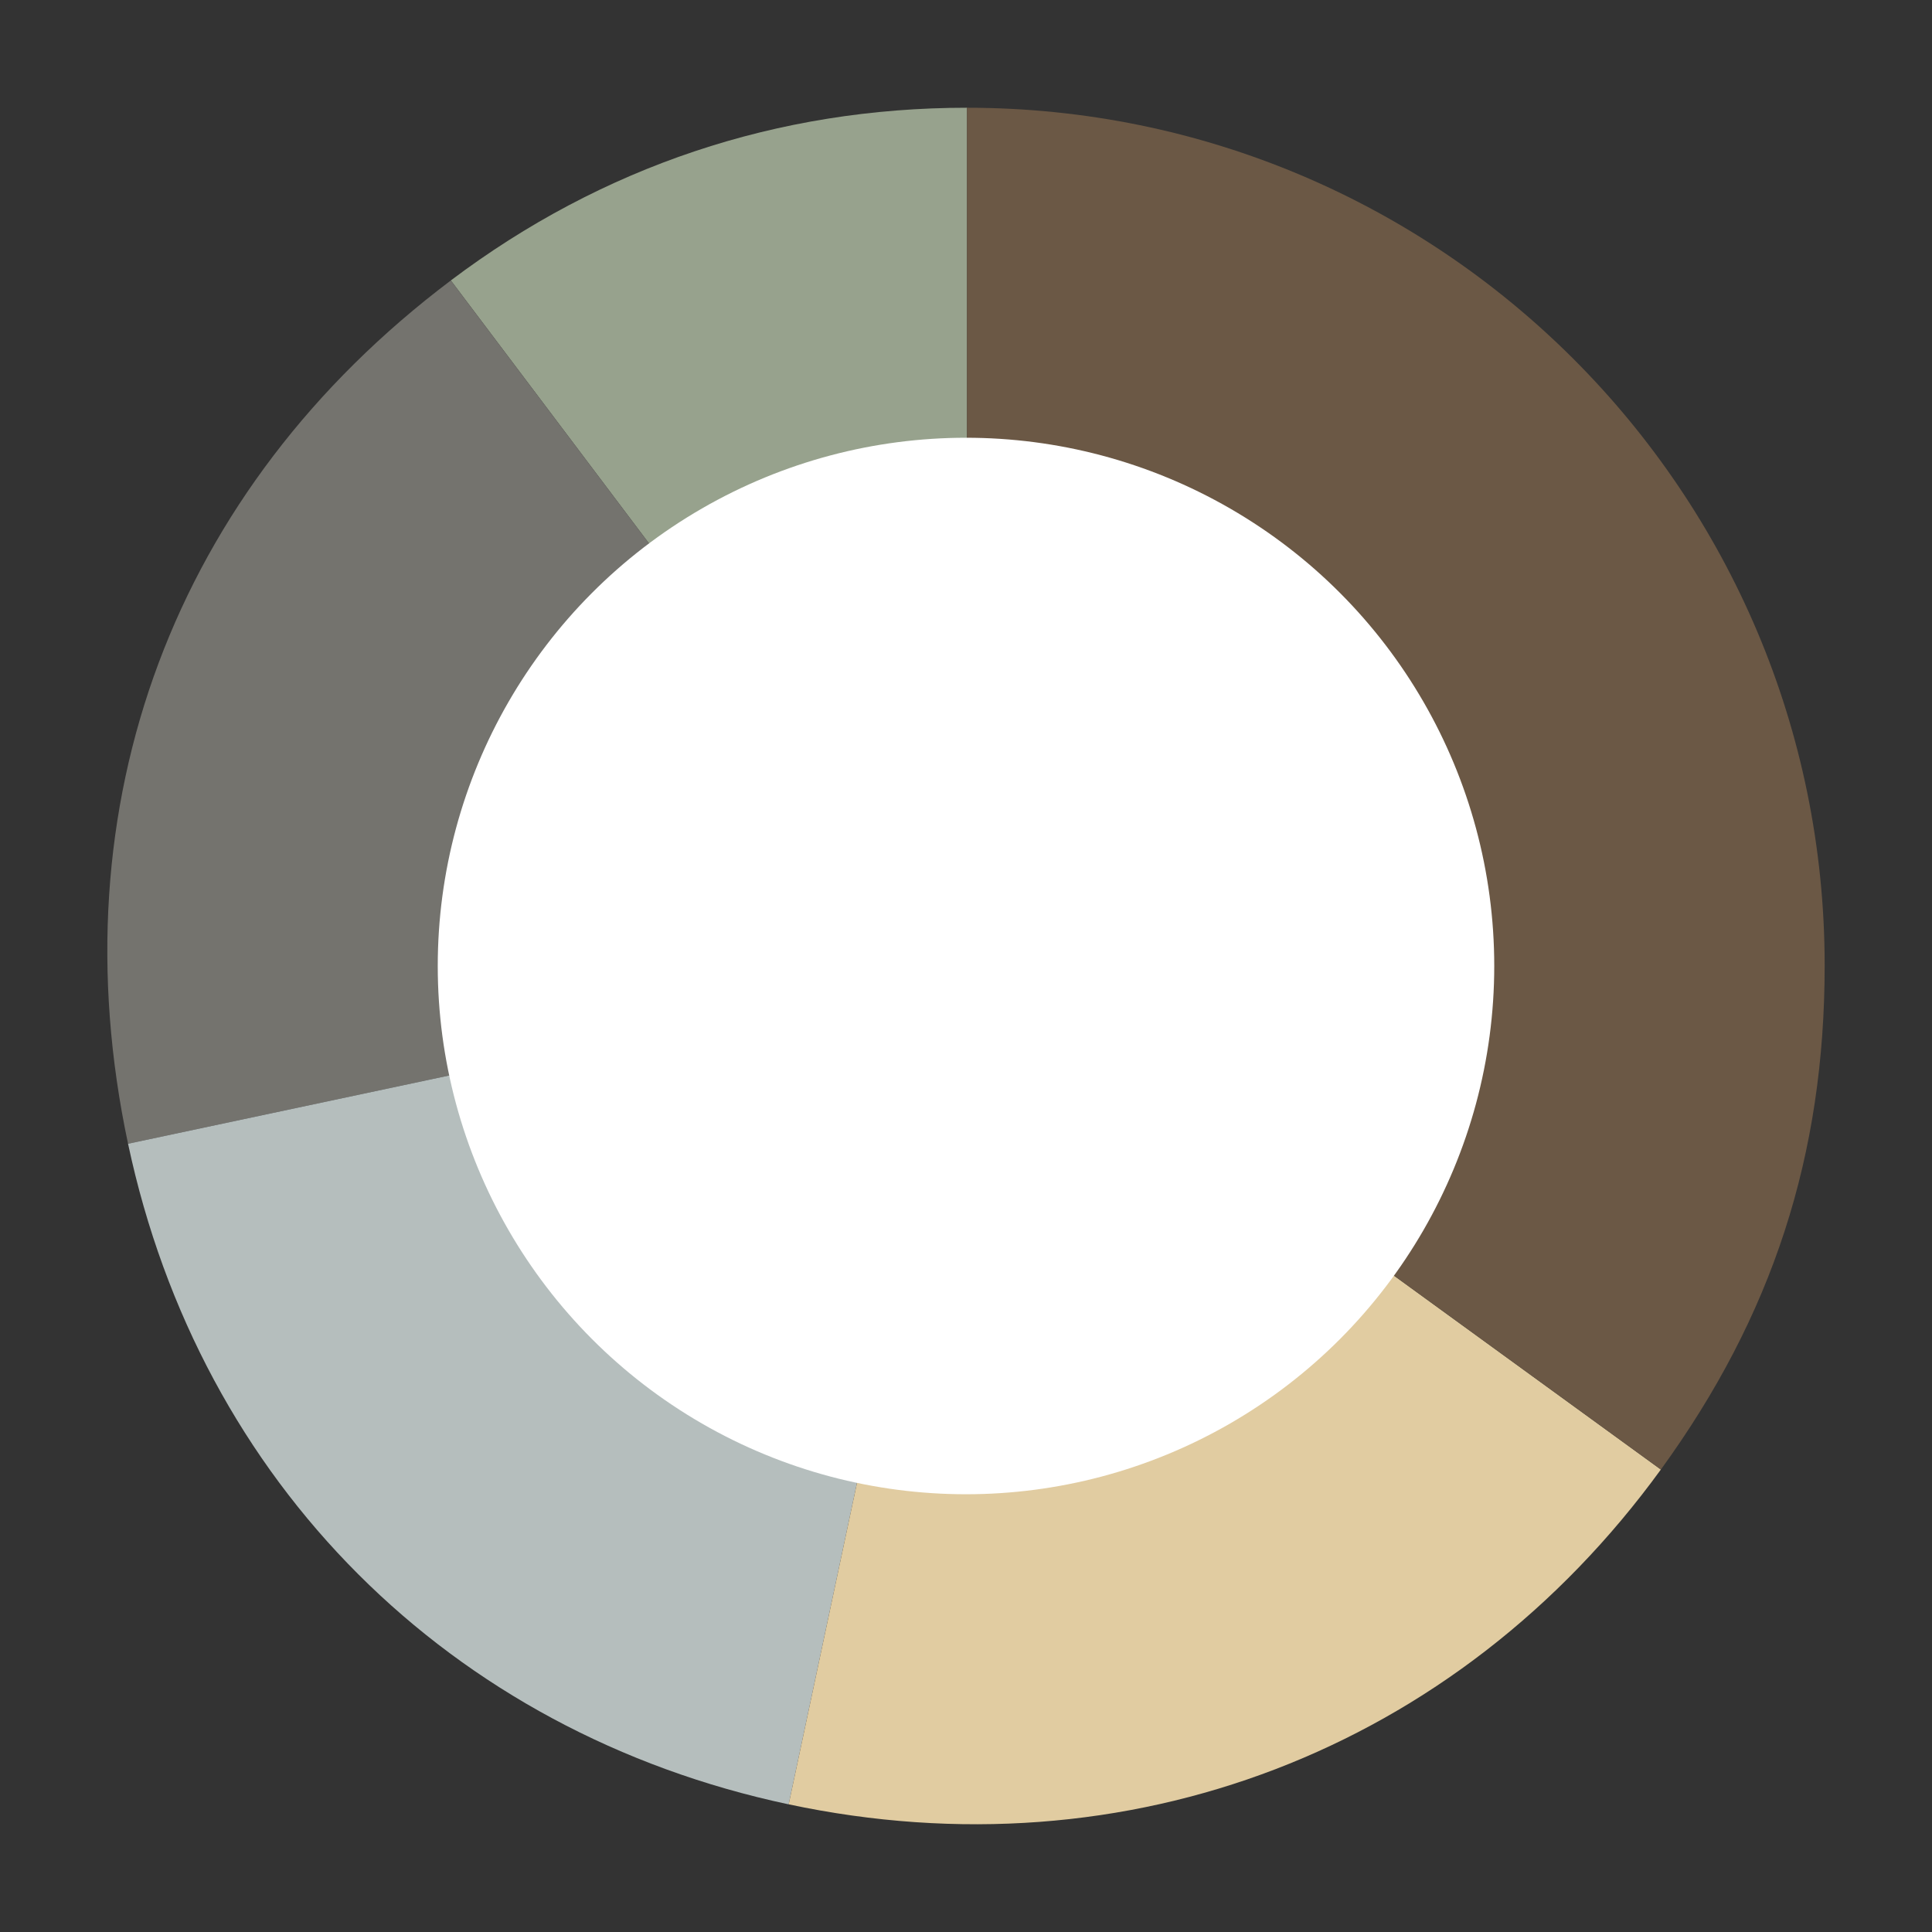 <?xml version="1.0" encoding="UTF-8"?>
<svg id="Layer_1" data-name="Layer 1" xmlns="http://www.w3.org/2000/svg" viewBox="0 0 900 900">
  <rect x="0" y="0" width="900" height="900" fill="#333333" stroke="none"/>
  <defs>
    <style>
      .cls-1 {
        fill: #fff;
      }

      .cls-2 {
        fill: #e1cca1;
      }

      .cls-3 {
        fill: #74736e;
      }

      .cls-4 {
        fill: #b5bebd;
      }

      .cls-5 {
        fill: #6b5845;
      }

      .cls-6 {
        fill: #97a28d;
      }
    </style>
  </defs>
  <g>
    <path class="cls-6" d="m450.46,449.73L210.01,130.64c70.49-53.12,152.18-80.45,240.45-80.45v399.54Z"/>
    <path class="cls-3" d="m450.46,449.73l-390.81,83.07c-33.58-157.99,21.36-304.95,150.36-402.15l240.45,319.08Z"/>
    <path class="cls-4" d="m450.46,449.73l-83.07,390.81c-157.99-33.58-274.16-149.75-307.74-307.74l390.81-83.07Z"/>
    <path class="cls-2" d="m450.46,449.73l323.23,234.84c-94.94,130.67-248.31,189.55-406.3,155.96l83.07-390.81Z"/>
    <path class="cls-5" d="m450.46,449.73V50.19c220.66,0,399.54,178.88,399.54,399.54,0,88.48-24.3,163.26-76.3,234.84l-323.23-234.84Z"/>
  </g>
  <circle class="cls-1" cx="450" cy="450" r="246.08"/>
</svg>